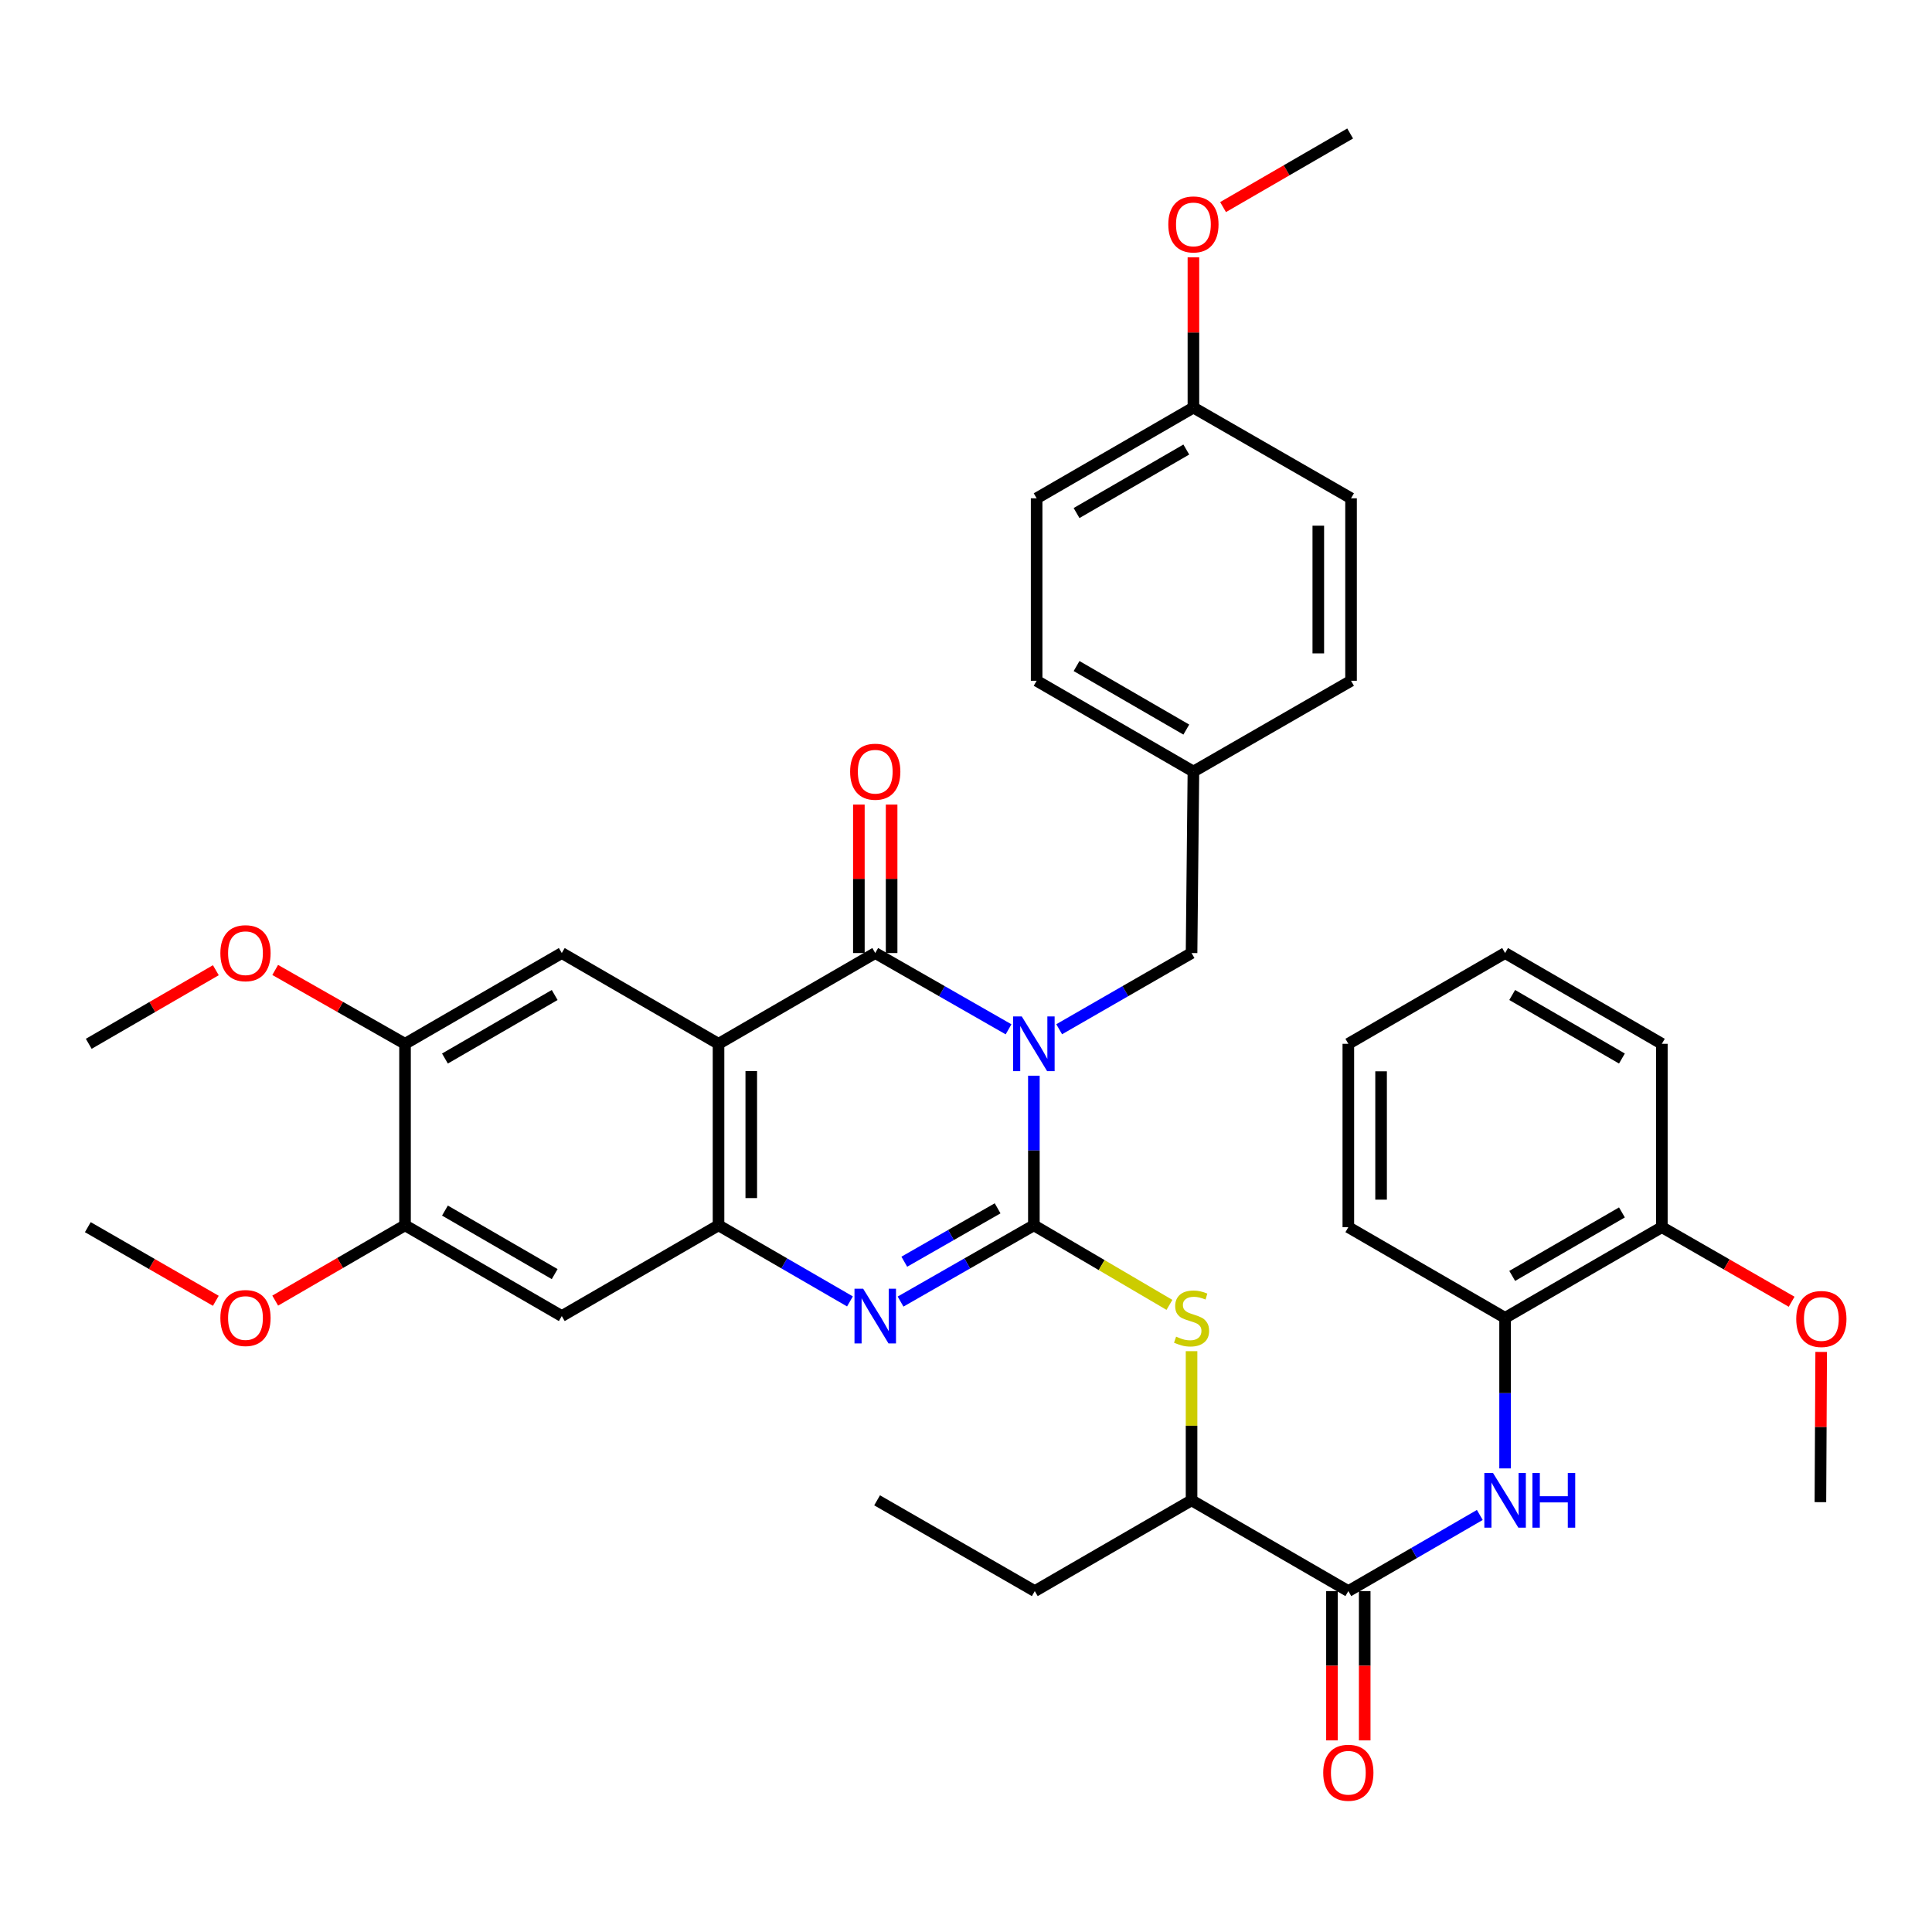 <?xml version='1.0' encoding='iso-8859-1'?>
<svg version='1.1' baseProfile='full'
              xmlns='http://www.w3.org/2000/svg'
                      xmlns:rdkit='http://www.rdkit.org/xml'
                      xmlns:xlink='http://www.w3.org/1999/xlink'
                  xml:space='preserve'
width='1000px' height='1000px' viewBox='0 0 1000 1000'>
<!-- END OF HEADER -->
<rect style='opacity:1.0;fill:#FFFFFF;stroke:none' width='1000' height='1000' x='0' y='0'> </rect>
<path class='bond-0' d='M 535.131,556.782 L 535.131,595.5' style='fill:none;fill-rule:evenodd;stroke:#0000FF;stroke-width:6px;stroke-linecap:butt;stroke-linejoin:miter;stroke-opacity:1' />
<path class='bond-0' d='M 535.131,595.5 L 535.131,634.218' style='fill:none;fill-rule:evenodd;stroke:#000000;stroke-width:6px;stroke-linecap:butt;stroke-linejoin:miter;stroke-opacity:1' />
<path class='bond-1' d='M 522.026,532.775 L 487.525,513.034' style='fill:none;fill-rule:evenodd;stroke:#0000FF;stroke-width:6px;stroke-linecap:butt;stroke-linejoin:miter;stroke-opacity:1' />
<path class='bond-1' d='M 487.525,513.034 L 453.024,493.292' style='fill:none;fill-rule:evenodd;stroke:#000000;stroke-width:6px;stroke-linecap:butt;stroke-linejoin:miter;stroke-opacity:1' />
<path class='bond-10' d='M 548.226,532.736 L 582.487,513.014' style='fill:none;fill-rule:evenodd;stroke:#0000FF;stroke-width:6px;stroke-linecap:butt;stroke-linejoin:miter;stroke-opacity:1' />
<path class='bond-10' d='M 582.487,513.014 L 616.749,493.292' style='fill:none;fill-rule:evenodd;stroke:#000000;stroke-width:6px;stroke-linecap:butt;stroke-linejoin:miter;stroke-opacity:1' />
<path class='bond-3' d='M 535.131,634.218 L 500.63,653.956' style='fill:none;fill-rule:evenodd;stroke:#000000;stroke-width:6px;stroke-linecap:butt;stroke-linejoin:miter;stroke-opacity:1' />
<path class='bond-3' d='M 500.63,653.956 L 466.129,673.693' style='fill:none;fill-rule:evenodd;stroke:#0000FF;stroke-width:6px;stroke-linecap:butt;stroke-linejoin:miter;stroke-opacity:1' />
<path class='bond-3' d='M 516.364,625.426 L 492.213,639.242' style='fill:none;fill-rule:evenodd;stroke:#000000;stroke-width:6px;stroke-linecap:butt;stroke-linejoin:miter;stroke-opacity:1' />
<path class='bond-3' d='M 492.213,639.242 L 468.062,653.059' style='fill:none;fill-rule:evenodd;stroke:#0000FF;stroke-width:6px;stroke-linecap:butt;stroke-linejoin:miter;stroke-opacity:1' />
<path class='bond-5' d='M 535.131,634.218 L 570.217,654.811' style='fill:none;fill-rule:evenodd;stroke:#000000;stroke-width:6px;stroke-linecap:butt;stroke-linejoin:miter;stroke-opacity:1' />
<path class='bond-5' d='M 570.217,654.811 L 605.303,675.405' style='fill:none;fill-rule:evenodd;stroke:#CCCC00;stroke-width:6px;stroke-linecap:butt;stroke-linejoin:miter;stroke-opacity:1' />
<path class='bond-2' d='M 453.024,493.292 L 371.906,540.274' style='fill:none;fill-rule:evenodd;stroke:#000000;stroke-width:6px;stroke-linecap:butt;stroke-linejoin:miter;stroke-opacity:1' />
<path class='bond-15' d='M 461.5,493.292 L 461.5,454.874' style='fill:none;fill-rule:evenodd;stroke:#000000;stroke-width:6px;stroke-linecap:butt;stroke-linejoin:miter;stroke-opacity:1' />
<path class='bond-15' d='M 461.5,454.874 L 461.5,416.456' style='fill:none;fill-rule:evenodd;stroke:#FF0000;stroke-width:6px;stroke-linecap:butt;stroke-linejoin:miter;stroke-opacity:1' />
<path class='bond-15' d='M 444.549,493.292 L 444.549,454.874' style='fill:none;fill-rule:evenodd;stroke:#000000;stroke-width:6px;stroke-linecap:butt;stroke-linejoin:miter;stroke-opacity:1' />
<path class='bond-15' d='M 444.549,454.874 L 444.549,416.456' style='fill:none;fill-rule:evenodd;stroke:#FF0000;stroke-width:6px;stroke-linecap:butt;stroke-linejoin:miter;stroke-opacity:1' />
<path class='bond-4' d='M 371.906,540.274 L 371.906,634.218' style='fill:none;fill-rule:evenodd;stroke:#000000;stroke-width:6px;stroke-linecap:butt;stroke-linejoin:miter;stroke-opacity:1' />
<path class='bond-4' d='M 388.856,554.365 L 388.856,620.126' style='fill:none;fill-rule:evenodd;stroke:#000000;stroke-width:6px;stroke-linecap:butt;stroke-linejoin:miter;stroke-opacity:1' />
<path class='bond-6' d='M 371.906,540.274 L 290.778,493.292' style='fill:none;fill-rule:evenodd;stroke:#000000;stroke-width:6px;stroke-linecap:butt;stroke-linejoin:miter;stroke-opacity:1' />
<path class='bond-38' d='M 439.941,673.614 L 405.923,653.916' style='fill:none;fill-rule:evenodd;stroke:#0000FF;stroke-width:6px;stroke-linecap:butt;stroke-linejoin:miter;stroke-opacity:1' />
<path class='bond-38' d='M 405.923,653.916 L 371.906,634.218' style='fill:none;fill-rule:evenodd;stroke:#000000;stroke-width:6px;stroke-linecap:butt;stroke-linejoin:miter;stroke-opacity:1' />
<path class='bond-9' d='M 371.906,634.218 L 290.778,681.19' style='fill:none;fill-rule:evenodd;stroke:#000000;stroke-width:6px;stroke-linecap:butt;stroke-linejoin:miter;stroke-opacity:1' />
<path class='bond-14' d='M 616.749,699.364 L 616.749,737.965' style='fill:none;fill-rule:evenodd;stroke:#CCCC00;stroke-width:6px;stroke-linecap:butt;stroke-linejoin:miter;stroke-opacity:1' />
<path class='bond-14' d='M 616.749,737.965 L 616.749,776.566' style='fill:none;fill-rule:evenodd;stroke:#000000;stroke-width:6px;stroke-linecap:butt;stroke-linejoin:miter;stroke-opacity:1' />
<path class='bond-11' d='M 290.778,493.292 L 209.641,540.274' style='fill:none;fill-rule:evenodd;stroke:#000000;stroke-width:6px;stroke-linecap:butt;stroke-linejoin:miter;stroke-opacity:1' />
<path class='bond-11' d='M 287.101,515.008 L 230.305,547.895' style='fill:none;fill-rule:evenodd;stroke:#000000;stroke-width:6px;stroke-linecap:butt;stroke-linejoin:miter;stroke-opacity:1' />
<path class='bond-7' d='M 697.896,823.548 L 616.749,776.566' style='fill:none;fill-rule:evenodd;stroke:#000000;stroke-width:6px;stroke-linecap:butt;stroke-linejoin:miter;stroke-opacity:1' />
<path class='bond-8' d='M 697.896,823.548 L 731.922,803.845' style='fill:none;fill-rule:evenodd;stroke:#000000;stroke-width:6px;stroke-linecap:butt;stroke-linejoin:miter;stroke-opacity:1' />
<path class='bond-8' d='M 731.922,803.845 L 765.949,784.142' style='fill:none;fill-rule:evenodd;stroke:#0000FF;stroke-width:6px;stroke-linecap:butt;stroke-linejoin:miter;stroke-opacity:1' />
<path class='bond-16' d='M 689.42,823.548 L 689.42,862.186' style='fill:none;fill-rule:evenodd;stroke:#000000;stroke-width:6px;stroke-linecap:butt;stroke-linejoin:miter;stroke-opacity:1' />
<path class='bond-16' d='M 689.42,862.186 L 689.42,900.824' style='fill:none;fill-rule:evenodd;stroke:#FF0000;stroke-width:6px;stroke-linecap:butt;stroke-linejoin:miter;stroke-opacity:1' />
<path class='bond-16' d='M 706.371,823.548 L 706.371,862.186' style='fill:none;fill-rule:evenodd;stroke:#000000;stroke-width:6px;stroke-linecap:butt;stroke-linejoin:miter;stroke-opacity:1' />
<path class='bond-16' d='M 706.371,862.186 L 706.371,900.824' style='fill:none;fill-rule:evenodd;stroke:#FF0000;stroke-width:6px;stroke-linecap:butt;stroke-linejoin:miter;stroke-opacity:1' />
<path class='bond-13' d='M 779.033,760.045 L 779.033,721.084' style='fill:none;fill-rule:evenodd;stroke:#0000FF;stroke-width:6px;stroke-linecap:butt;stroke-linejoin:miter;stroke-opacity:1' />
<path class='bond-13' d='M 779.033,721.084 L 779.033,682.123' style='fill:none;fill-rule:evenodd;stroke:#000000;stroke-width:6px;stroke-linecap:butt;stroke-linejoin:miter;stroke-opacity:1' />
<path class='bond-40' d='M 290.778,681.19 L 209.641,634.218' style='fill:none;fill-rule:evenodd;stroke:#000000;stroke-width:6px;stroke-linecap:butt;stroke-linejoin:miter;stroke-opacity:1' />
<path class='bond-40' d='M 287.1,659.475 L 230.304,626.594' style='fill:none;fill-rule:evenodd;stroke:#000000;stroke-width:6px;stroke-linecap:butt;stroke-linejoin:miter;stroke-opacity:1' />
<path class='bond-18' d='M 616.749,493.292 L 617.709,399.348' style='fill:none;fill-rule:evenodd;stroke:#000000;stroke-width:6px;stroke-linecap:butt;stroke-linejoin:miter;stroke-opacity:1' />
<path class='bond-12' d='M 209.641,540.274 L 209.641,634.218' style='fill:none;fill-rule:evenodd;stroke:#000000;stroke-width:6px;stroke-linecap:butt;stroke-linejoin:miter;stroke-opacity:1' />
<path class='bond-20' d='M 209.641,540.274 L 176.039,521.157' style='fill:none;fill-rule:evenodd;stroke:#000000;stroke-width:6px;stroke-linecap:butt;stroke-linejoin:miter;stroke-opacity:1' />
<path class='bond-20' d='M 176.039,521.157 L 142.438,502.04' style='fill:none;fill-rule:evenodd;stroke:#FF0000;stroke-width:6px;stroke-linecap:butt;stroke-linejoin:miter;stroke-opacity:1' />
<path class='bond-21' d='M 209.641,634.218 L 176.045,653.707' style='fill:none;fill-rule:evenodd;stroke:#000000;stroke-width:6px;stroke-linecap:butt;stroke-linejoin:miter;stroke-opacity:1' />
<path class='bond-21' d='M 176.045,653.707 L 142.449,673.197' style='fill:none;fill-rule:evenodd;stroke:#FF0000;stroke-width:6px;stroke-linecap:butt;stroke-linejoin:miter;stroke-opacity:1' />
<path class='bond-17' d='M 779.033,682.123 L 860.17,635.179' style='fill:none;fill-rule:evenodd;stroke:#000000;stroke-width:6px;stroke-linecap:butt;stroke-linejoin:miter;stroke-opacity:1' />
<path class='bond-17' d='M 782.715,660.409 L 839.511,627.548' style='fill:none;fill-rule:evenodd;stroke:#000000;stroke-width:6px;stroke-linecap:butt;stroke-linejoin:miter;stroke-opacity:1' />
<path class='bond-28' d='M 779.033,682.123 L 697.896,635.179' style='fill:none;fill-rule:evenodd;stroke:#000000;stroke-width:6px;stroke-linecap:butt;stroke-linejoin:miter;stroke-opacity:1' />
<path class='bond-29' d='M 616.749,776.566 L 535.602,823.548' style='fill:none;fill-rule:evenodd;stroke:#000000;stroke-width:6px;stroke-linecap:butt;stroke-linejoin:miter;stroke-opacity:1' />
<path class='bond-26' d='M 860.17,635.179 L 893.759,654.481' style='fill:none;fill-rule:evenodd;stroke:#000000;stroke-width:6px;stroke-linecap:butt;stroke-linejoin:miter;stroke-opacity:1' />
<path class='bond-26' d='M 893.759,654.481 L 927.349,673.783' style='fill:none;fill-rule:evenodd;stroke:#FF0000;stroke-width:6px;stroke-linecap:butt;stroke-linejoin:miter;stroke-opacity:1' />
<path class='bond-30' d='M 860.17,635.179 L 860.17,540.274' style='fill:none;fill-rule:evenodd;stroke:#000000;stroke-width:6px;stroke-linecap:butt;stroke-linejoin:miter;stroke-opacity:1' />
<path class='bond-22' d='M 617.709,399.348 L 699.299,352.366' style='fill:none;fill-rule:evenodd;stroke:#000000;stroke-width:6px;stroke-linecap:butt;stroke-linejoin:miter;stroke-opacity:1' />
<path class='bond-23' d='M 617.709,399.348 L 536.563,352.366' style='fill:none;fill-rule:evenodd;stroke:#000000;stroke-width:6px;stroke-linecap:butt;stroke-linejoin:miter;stroke-opacity:1' />
<path class='bond-23' d='M 614.031,377.631 L 557.228,344.744' style='fill:none;fill-rule:evenodd;stroke:#000000;stroke-width:6px;stroke-linecap:butt;stroke-linejoin:miter;stroke-opacity:1' />
<path class='bond-19' d='M 617.709,210.969 L 536.563,257.922' style='fill:none;fill-rule:evenodd;stroke:#000000;stroke-width:6px;stroke-linecap:butt;stroke-linejoin:miter;stroke-opacity:1' />
<path class='bond-19' d='M 614.027,232.684 L 557.224,265.551' style='fill:none;fill-rule:evenodd;stroke:#000000;stroke-width:6px;stroke-linecap:butt;stroke-linejoin:miter;stroke-opacity:1' />
<path class='bond-27' d='M 617.709,210.969 L 617.709,172.087' style='fill:none;fill-rule:evenodd;stroke:#000000;stroke-width:6px;stroke-linecap:butt;stroke-linejoin:miter;stroke-opacity:1' />
<path class='bond-27' d='M 617.709,172.087 L 617.709,133.206' style='fill:none;fill-rule:evenodd;stroke:#FF0000;stroke-width:6px;stroke-linecap:butt;stroke-linejoin:miter;stroke-opacity:1' />
<path class='bond-39' d='M 617.709,210.969 L 699.299,257.922' style='fill:none;fill-rule:evenodd;stroke:#000000;stroke-width:6px;stroke-linecap:butt;stroke-linejoin:miter;stroke-opacity:1' />
<path class='bond-32' d='M 111.719,502.178 L 78.827,521.226' style='fill:none;fill-rule:evenodd;stroke:#FF0000;stroke-width:6px;stroke-linecap:butt;stroke-linejoin:miter;stroke-opacity:1' />
<path class='bond-32' d='M 78.827,521.226 L 45.935,540.274' style='fill:none;fill-rule:evenodd;stroke:#000000;stroke-width:6px;stroke-linecap:butt;stroke-linejoin:miter;stroke-opacity:1' />
<path class='bond-31' d='M 111.709,673.291 L 78.582,654.235' style='fill:none;fill-rule:evenodd;stroke:#FF0000;stroke-width:6px;stroke-linecap:butt;stroke-linejoin:miter;stroke-opacity:1' />
<path class='bond-31' d='M 78.582,654.235 L 45.455,635.179' style='fill:none;fill-rule:evenodd;stroke:#000000;stroke-width:6px;stroke-linecap:butt;stroke-linejoin:miter;stroke-opacity:1' />
<path class='bond-25' d='M 699.299,352.366 L 699.299,257.922' style='fill:none;fill-rule:evenodd;stroke:#000000;stroke-width:6px;stroke-linecap:butt;stroke-linejoin:miter;stroke-opacity:1' />
<path class='bond-25' d='M 682.348,338.199 L 682.348,272.089' style='fill:none;fill-rule:evenodd;stroke:#000000;stroke-width:6px;stroke-linecap:butt;stroke-linejoin:miter;stroke-opacity:1' />
<path class='bond-24' d='M 536.563,352.366 L 536.563,257.922' style='fill:none;fill-rule:evenodd;stroke:#000000;stroke-width:6px;stroke-linecap:butt;stroke-linejoin:miter;stroke-opacity:1' />
<path class='bond-33' d='M 942.641,699.754 L 942.44,738.636' style='fill:none;fill-rule:evenodd;stroke:#FF0000;stroke-width:6px;stroke-linecap:butt;stroke-linejoin:miter;stroke-opacity:1' />
<path class='bond-33' d='M 942.44,738.636 L 942.24,777.517' style='fill:none;fill-rule:evenodd;stroke:#000000;stroke-width:6px;stroke-linecap:butt;stroke-linejoin:miter;stroke-opacity:1' />
<path class='bond-34' d='M 633.053,107.188 L 665.945,88.14' style='fill:none;fill-rule:evenodd;stroke:#FF0000;stroke-width:6px;stroke-linecap:butt;stroke-linejoin:miter;stroke-opacity:1' />
<path class='bond-34' d='M 665.945,88.14 L 698.837,69.092' style='fill:none;fill-rule:evenodd;stroke:#000000;stroke-width:6px;stroke-linecap:butt;stroke-linejoin:miter;stroke-opacity:1' />
<path class='bond-36' d='M 697.896,635.179 L 697.896,540.274' style='fill:none;fill-rule:evenodd;stroke:#000000;stroke-width:6px;stroke-linecap:butt;stroke-linejoin:miter;stroke-opacity:1' />
<path class='bond-36' d='M 714.846,620.943 L 714.846,554.509' style='fill:none;fill-rule:evenodd;stroke:#000000;stroke-width:6px;stroke-linecap:butt;stroke-linejoin:miter;stroke-opacity:1' />
<path class='bond-35' d='M 535.602,823.548 L 453.985,776.566' style='fill:none;fill-rule:evenodd;stroke:#000000;stroke-width:6px;stroke-linecap:butt;stroke-linejoin:miter;stroke-opacity:1' />
<path class='bond-41' d='M 860.17,540.274 L 779.033,493.292' style='fill:none;fill-rule:evenodd;stroke:#000000;stroke-width:6px;stroke-linecap:butt;stroke-linejoin:miter;stroke-opacity:1' />
<path class='bond-41' d='M 839.506,547.895 L 782.709,515.008' style='fill:none;fill-rule:evenodd;stroke:#000000;stroke-width:6px;stroke-linecap:butt;stroke-linejoin:miter;stroke-opacity:1' />
<path class='bond-37' d='M 697.896,540.274 L 779.033,493.292' style='fill:none;fill-rule:evenodd;stroke:#000000;stroke-width:6px;stroke-linecap:butt;stroke-linejoin:miter;stroke-opacity:1' />
<path  class='atom-0' d='M 528.871 526.114
L 538.151 541.114
Q 539.071 542.594, 540.551 545.274
Q 542.031 547.954, 542.111 548.114
L 542.111 526.114
L 545.871 526.114
L 545.871 554.434
L 541.991 554.434
L 532.031 538.034
Q 530.871 536.114, 529.631 533.914
Q 528.431 531.714, 528.071 531.034
L 528.071 554.434
L 524.391 554.434
L 524.391 526.114
L 528.871 526.114
' fill='#0000FF'/>
<path  class='atom-4' d='M 446.764 667.03
L 456.044 682.03
Q 456.964 683.51, 458.444 686.19
Q 459.924 688.87, 460.004 689.03
L 460.004 667.03
L 463.764 667.03
L 463.764 695.35
L 459.884 695.35
L 449.924 678.95
Q 448.764 677.03, 447.524 674.83
Q 446.324 672.63, 445.964 671.95
L 445.964 695.35
L 442.284 695.35
L 442.284 667.03
L 446.764 667.03
' fill='#0000FF'/>
<path  class='atom-6' d='M 608.749 691.843
Q 609.069 691.963, 610.389 692.523
Q 611.709 693.083, 613.149 693.443
Q 614.629 693.763, 616.069 693.763
Q 618.749 693.763, 620.309 692.483
Q 621.869 691.163, 621.869 688.883
Q 621.869 687.323, 621.069 686.363
Q 620.309 685.403, 619.109 684.883
Q 617.909 684.363, 615.909 683.763
Q 613.389 683.003, 611.869 682.283
Q 610.389 681.563, 609.309 680.043
Q 608.269 678.523, 608.269 675.963
Q 608.269 672.403, 610.669 670.203
Q 613.109 668.003, 617.909 668.003
Q 621.189 668.003, 624.909 669.563
L 623.989 672.643
Q 620.589 671.243, 618.029 671.243
Q 615.269 671.243, 613.749 672.403
Q 612.229 673.523, 612.269 675.483
Q 612.269 677.003, 613.029 677.923
Q 613.829 678.843, 614.949 679.363
Q 616.109 679.883, 618.029 680.483
Q 620.589 681.283, 622.109 682.083
Q 623.629 682.883, 624.709 684.523
Q 625.829 686.123, 625.829 688.883
Q 625.829 692.803, 623.189 694.923
Q 620.589 697.003, 616.229 697.003
Q 613.709 697.003, 611.789 696.443
Q 609.909 695.923, 607.669 695.003
L 608.749 691.843
' fill='#CCCC00'/>
<path  class='atom-9' d='M 772.773 762.406
L 782.053 777.406
Q 782.973 778.886, 784.453 781.566
Q 785.933 784.246, 786.013 784.406
L 786.013 762.406
L 789.773 762.406
L 789.773 790.726
L 785.893 790.726
L 775.933 774.326
Q 774.773 772.406, 773.533 770.206
Q 772.333 768.006, 771.973 767.326
L 771.973 790.726
L 768.293 790.726
L 768.293 762.406
L 772.773 762.406
' fill='#0000FF'/>
<path  class='atom-9' d='M 793.173 762.406
L 797.013 762.406
L 797.013 774.446
L 811.493 774.446
L 811.493 762.406
L 815.333 762.406
L 815.333 790.726
L 811.493 790.726
L 811.493 777.646
L 797.013 777.646
L 797.013 790.726
L 793.173 790.726
L 793.173 762.406
' fill='#0000FF'/>
<path  class='atom-16' d='M 440.024 399.428
Q 440.024 392.628, 443.384 388.828
Q 446.744 385.028, 453.024 385.028
Q 459.304 385.028, 462.664 388.828
Q 466.024 392.628, 466.024 399.428
Q 466.024 406.308, 462.624 410.228
Q 459.224 414.108, 453.024 414.108
Q 446.784 414.108, 443.384 410.228
Q 440.024 406.348, 440.024 399.428
M 453.024 410.908
Q 457.344 410.908, 459.664 408.028
Q 462.024 405.108, 462.024 399.428
Q 462.024 393.868, 459.664 391.068
Q 457.344 388.228, 453.024 388.228
Q 448.704 388.228, 446.344 391.028
Q 444.024 393.828, 444.024 399.428
Q 444.024 405.148, 446.344 408.028
Q 448.704 410.908, 453.024 410.908
' fill='#FF0000'/>
<path  class='atom-17' d='M 684.896 917.572
Q 684.896 910.772, 688.256 906.972
Q 691.616 903.172, 697.896 903.172
Q 704.176 903.172, 707.536 906.972
Q 710.896 910.772, 710.896 917.572
Q 710.896 924.452, 707.496 928.372
Q 704.096 932.252, 697.896 932.252
Q 691.656 932.252, 688.256 928.372
Q 684.896 924.492, 684.896 917.572
M 697.896 929.052
Q 702.216 929.052, 704.536 926.172
Q 706.896 923.252, 706.896 917.572
Q 706.896 912.012, 704.536 909.212
Q 702.216 906.372, 697.896 906.372
Q 693.576 906.372, 691.216 909.172
Q 688.896 911.972, 688.896 917.572
Q 688.896 923.292, 691.216 926.172
Q 693.576 929.052, 697.896 929.052
' fill='#FF0000'/>
<path  class='atom-21' d='M 114.063 493.372
Q 114.063 486.572, 117.423 482.772
Q 120.783 478.972, 127.063 478.972
Q 133.343 478.972, 136.703 482.772
Q 140.063 486.572, 140.063 493.372
Q 140.063 500.252, 136.663 504.172
Q 133.263 508.052, 127.063 508.052
Q 120.823 508.052, 117.423 504.172
Q 114.063 500.292, 114.063 493.372
M 127.063 504.852
Q 131.383 504.852, 133.703 501.972
Q 136.063 499.052, 136.063 493.372
Q 136.063 487.812, 133.703 485.012
Q 131.383 482.172, 127.063 482.172
Q 122.743 482.172, 120.383 484.972
Q 118.063 487.772, 118.063 493.372
Q 118.063 499.092, 120.383 501.972
Q 122.743 504.852, 127.063 504.852
' fill='#FF0000'/>
<path  class='atom-22' d='M 114.063 682.203
Q 114.063 675.403, 117.423 671.603
Q 120.783 667.803, 127.063 667.803
Q 133.343 667.803, 136.703 671.603
Q 140.063 675.403, 140.063 682.203
Q 140.063 689.083, 136.663 693.003
Q 133.263 696.883, 127.063 696.883
Q 120.823 696.883, 117.423 693.003
Q 114.063 689.123, 114.063 682.203
M 127.063 693.683
Q 131.383 693.683, 133.703 690.803
Q 136.063 687.883, 136.063 682.203
Q 136.063 676.643, 133.703 673.843
Q 131.383 671.003, 127.063 671.003
Q 122.743 671.003, 120.383 673.803
Q 118.063 676.603, 118.063 682.203
Q 118.063 687.923, 120.383 690.803
Q 122.743 693.683, 127.063 693.683
' fill='#FF0000'/>
<path  class='atom-27' d='M 929.729 682.702
Q 929.729 675.902, 933.089 672.102
Q 936.449 668.302, 942.729 668.302
Q 949.009 668.302, 952.369 672.102
Q 955.729 675.902, 955.729 682.702
Q 955.729 689.582, 952.329 693.502
Q 948.929 697.382, 942.729 697.382
Q 936.489 697.382, 933.089 693.502
Q 929.729 689.622, 929.729 682.702
M 942.729 694.182
Q 947.049 694.182, 949.369 691.302
Q 951.729 688.382, 951.729 682.702
Q 951.729 677.142, 949.369 674.342
Q 947.049 671.502, 942.729 671.502
Q 938.409 671.502, 936.049 674.302
Q 933.729 677.102, 933.729 682.702
Q 933.729 688.422, 936.049 691.302
Q 938.409 694.182, 942.729 694.182
' fill='#FF0000'/>
<path  class='atom-28' d='M 604.709 116.154
Q 604.709 109.354, 608.069 105.554
Q 611.429 101.754, 617.709 101.754
Q 623.989 101.754, 627.349 105.554
Q 630.709 109.354, 630.709 116.154
Q 630.709 123.034, 627.309 126.954
Q 623.909 130.834, 617.709 130.834
Q 611.469 130.834, 608.069 126.954
Q 604.709 123.074, 604.709 116.154
M 617.709 127.634
Q 622.029 127.634, 624.349 124.754
Q 626.709 121.834, 626.709 116.154
Q 626.709 110.594, 624.349 107.794
Q 622.029 104.954, 617.709 104.954
Q 613.389 104.954, 611.029 107.754
Q 608.709 110.554, 608.709 116.154
Q 608.709 121.874, 611.029 124.754
Q 613.389 127.634, 617.709 127.634
' fill='#FF0000'/>
</svg>
